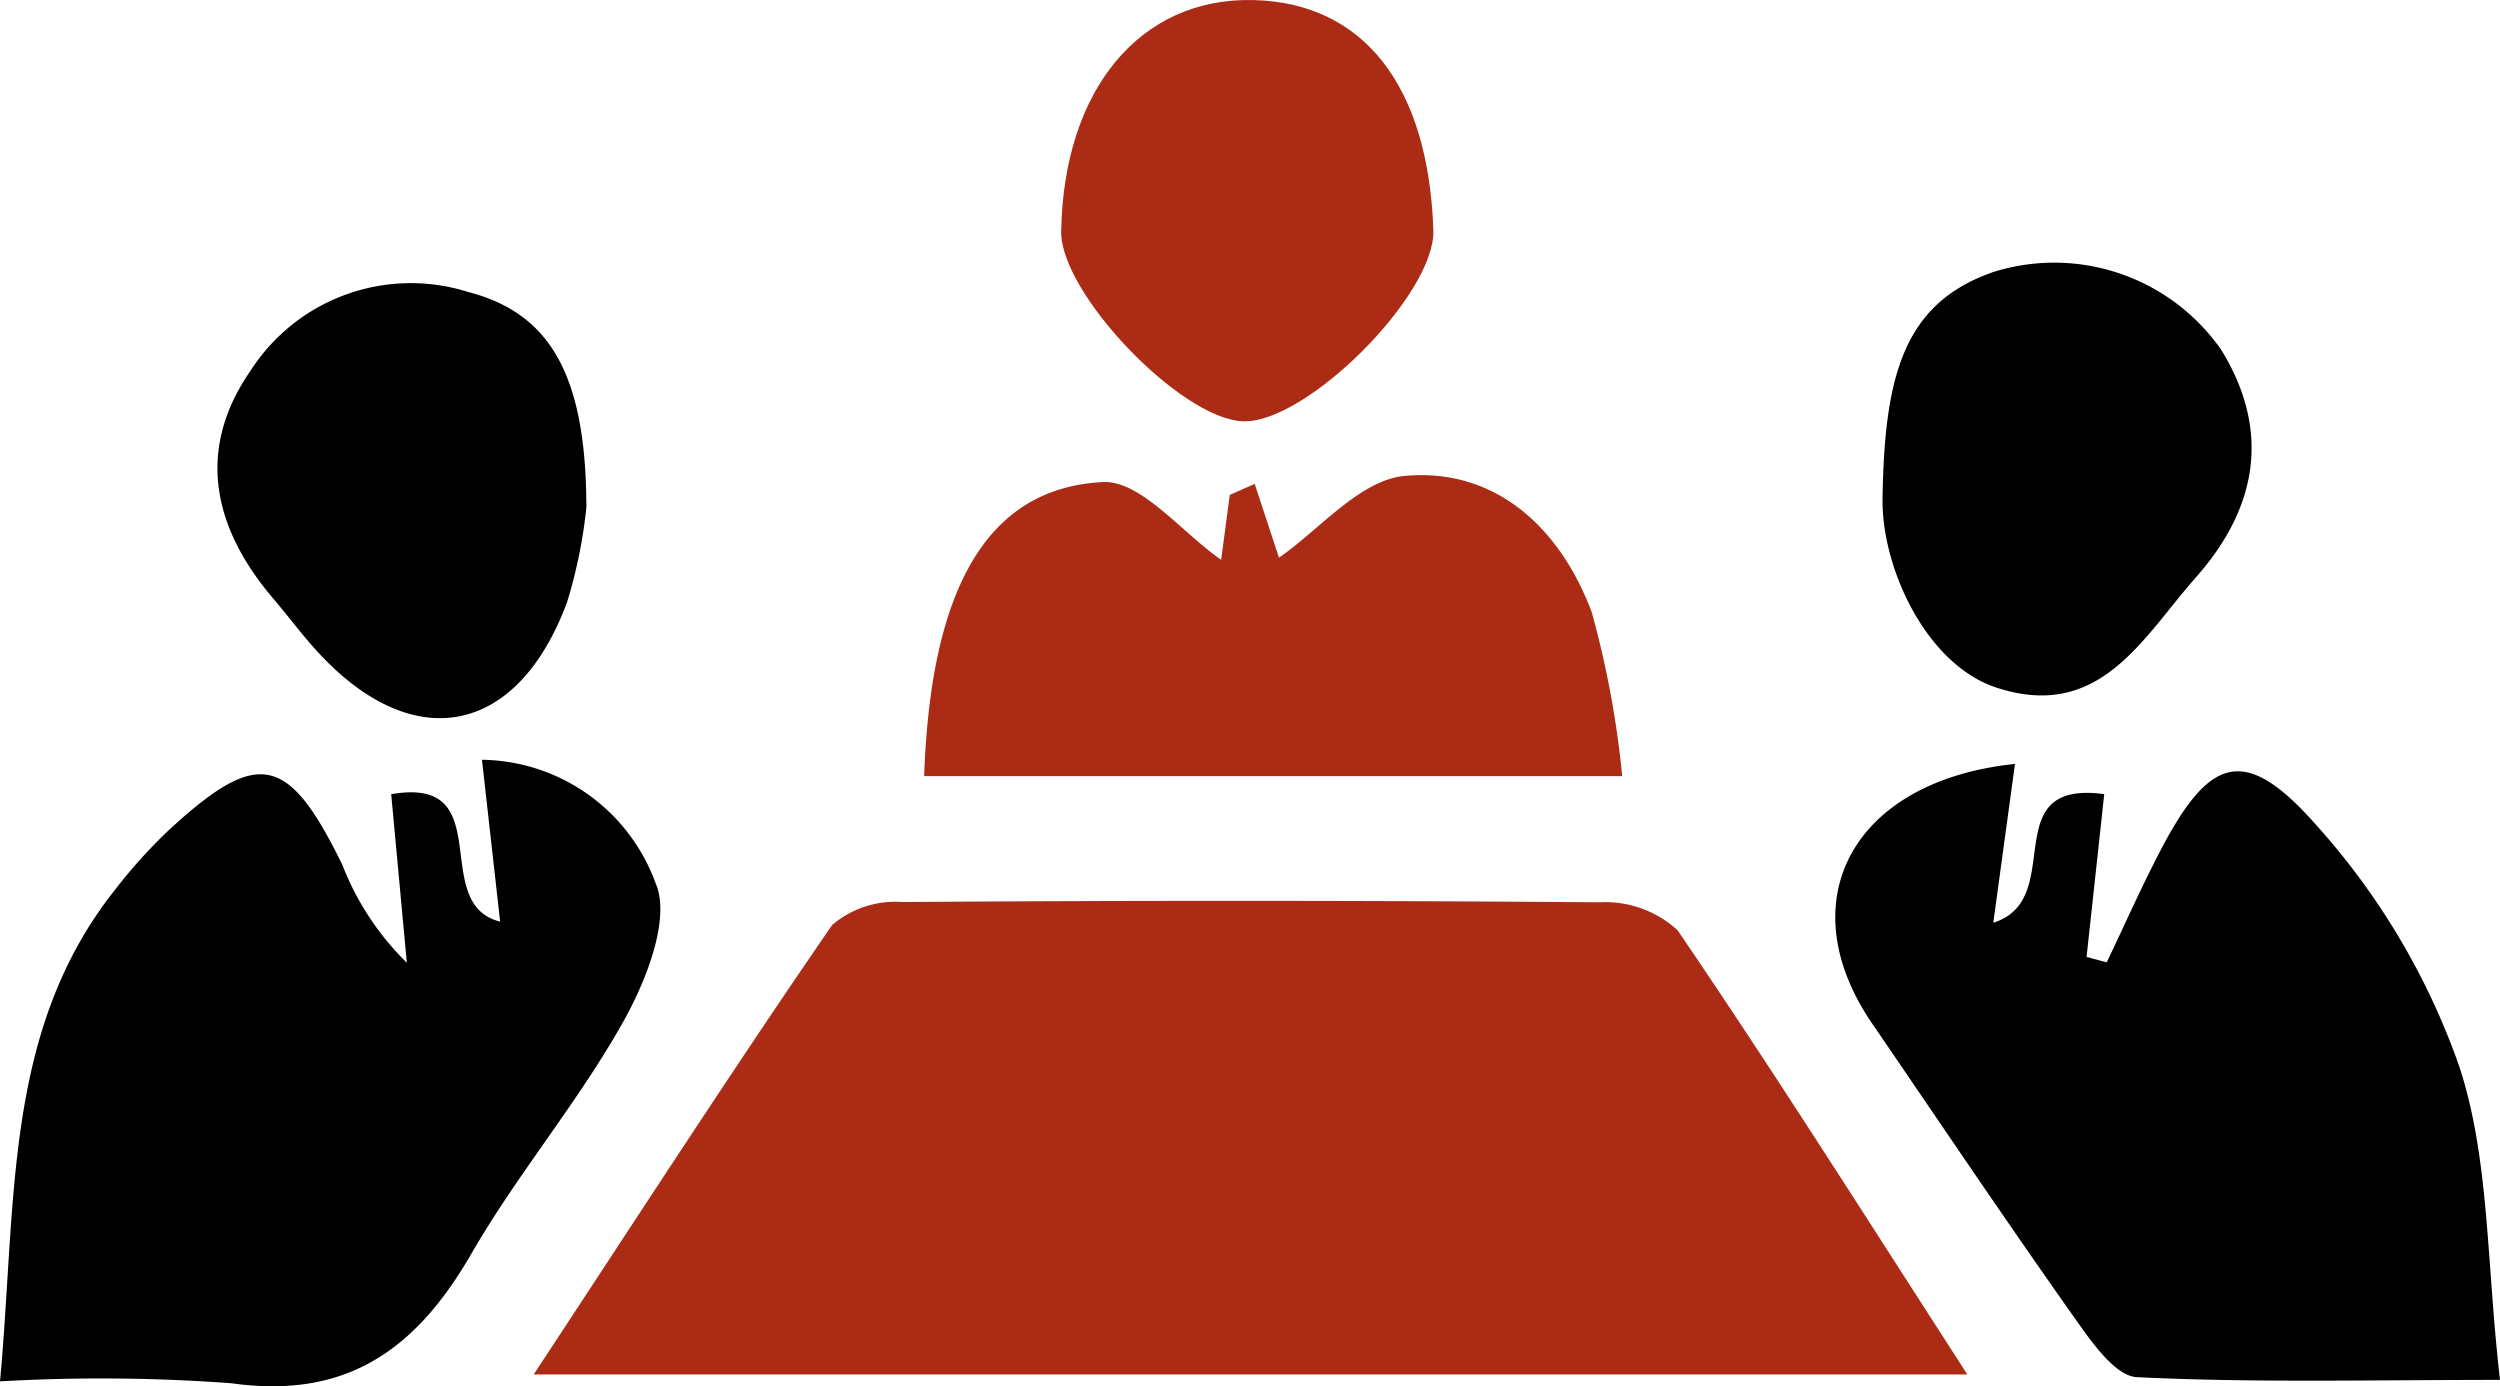 <svg xmlns="http://www.w3.org/2000/svg" width="82.619" height="45.812" viewBox="0 0 82.619 45.812"><defs><style>.a{fill:#ab2b15;}</style></defs><path class="a" d="M17.637,45.422c3.458-5.251,6.59-10.099,9.862-14.851a3.211,3.211,0,0,1,2.32-.761q11.527-.082,23.055.009a3.528,3.528,0,0,1,2.566.924c3.192,4.684,6.217,9.48,9.577,14.68Z"/><path d="M65.874,30.493c2.473-.768.032-4.741,3.666-4.248-.205,1.891-.394,3.635-.584,5.378l.666.181c.59-1.234,1.144-2.487,1.777-3.699,1.618-3.095,2.775-3.51,5.109-.882a23.587,23.587,0,0,1,4.765,8.02c1.003,3.051.895,6.467,1.346,10.359-4.225,0-8.119.1-11.998-.09-.716-.035-1.496-1.159-2.039-1.926C66.3,40.361,64.097,37.081,61.867,33.82c-2.771-4.051-.638-8.018,4.723-8.574C66.359,26.936,66.131,28.609,65.874,30.493Z"/><path d="M0,45.651C.557,39.654.111,34.05,3.807,29.397a17.129,17.129,0,0,1,1.759-1.951c2.961-2.732,3.957-2.531,5.751,1.143a9.165,9.165,0,0,0,2.128,3.228c-.165-1.781-.33-3.561-.517-5.57,3.589-.628,1.218,3.624,3.6,4.21-.197-1.755-.383-3.413-.6-5.348a6.19,6.19,0,0,1,5.734,4.069c.513,1.164-.301,3.219-1.056,4.571-1.49,2.666-3.502,5.038-5.03,7.686-1.809,3.134-4.092,4.817-7.923,4.279A58.342,58.342,0,0,0,0,45.651Z"/><path class="a" d="M42.267,18.429c1.321-.906,2.675-2.571,4.166-2.703,3.018-.266,5.137,1.745,6.17,4.505A31.857,31.857,0,0,1,53.61,25.649H30.541c.215-6.182,2.062-9.516,5.898-9.718,1.259-.066,2.613,1.665,3.917,2.57.03-.223.157-1.184.285-2.145l.824-.365C41.795,16.994,42.125,17.997,42.267,18.429Z"/><path d="M62.213,16.523c.059-4.032.654-6.5,3.675-7.538A6.725,6.725,0,0,1,73.412,11.57c1.642,2.678,1.184,5.222-.847,7.516-1.763,1.992-3.172,4.766-6.599,3.634C63.687,21.966,62.202,18.836,62.213,16.523Z"/><path d="M19.378,16.774a16.364,16.364,0,0,1-.641,3.136c-1.646,4.421-5.088,5.07-8.247,1.624-.516-.563-.972-1.181-1.468-1.763-1.986-2.332-2.546-4.907-.752-7.505A6.296,6.296,0,0,1,15.474,9.65C18.192,10.354,19.372,12.412,19.378,16.774Z"/><path class="a" d="M41.422.002C45.065.09,47.21,2.835,47.369,7.611c.071,2.119-4.216,6.408-6.307,6.311-2.066-.096-6.026-4.245-5.992-6.278C35.15,2.954,37.68-.089,41.422.002Z"/></svg>